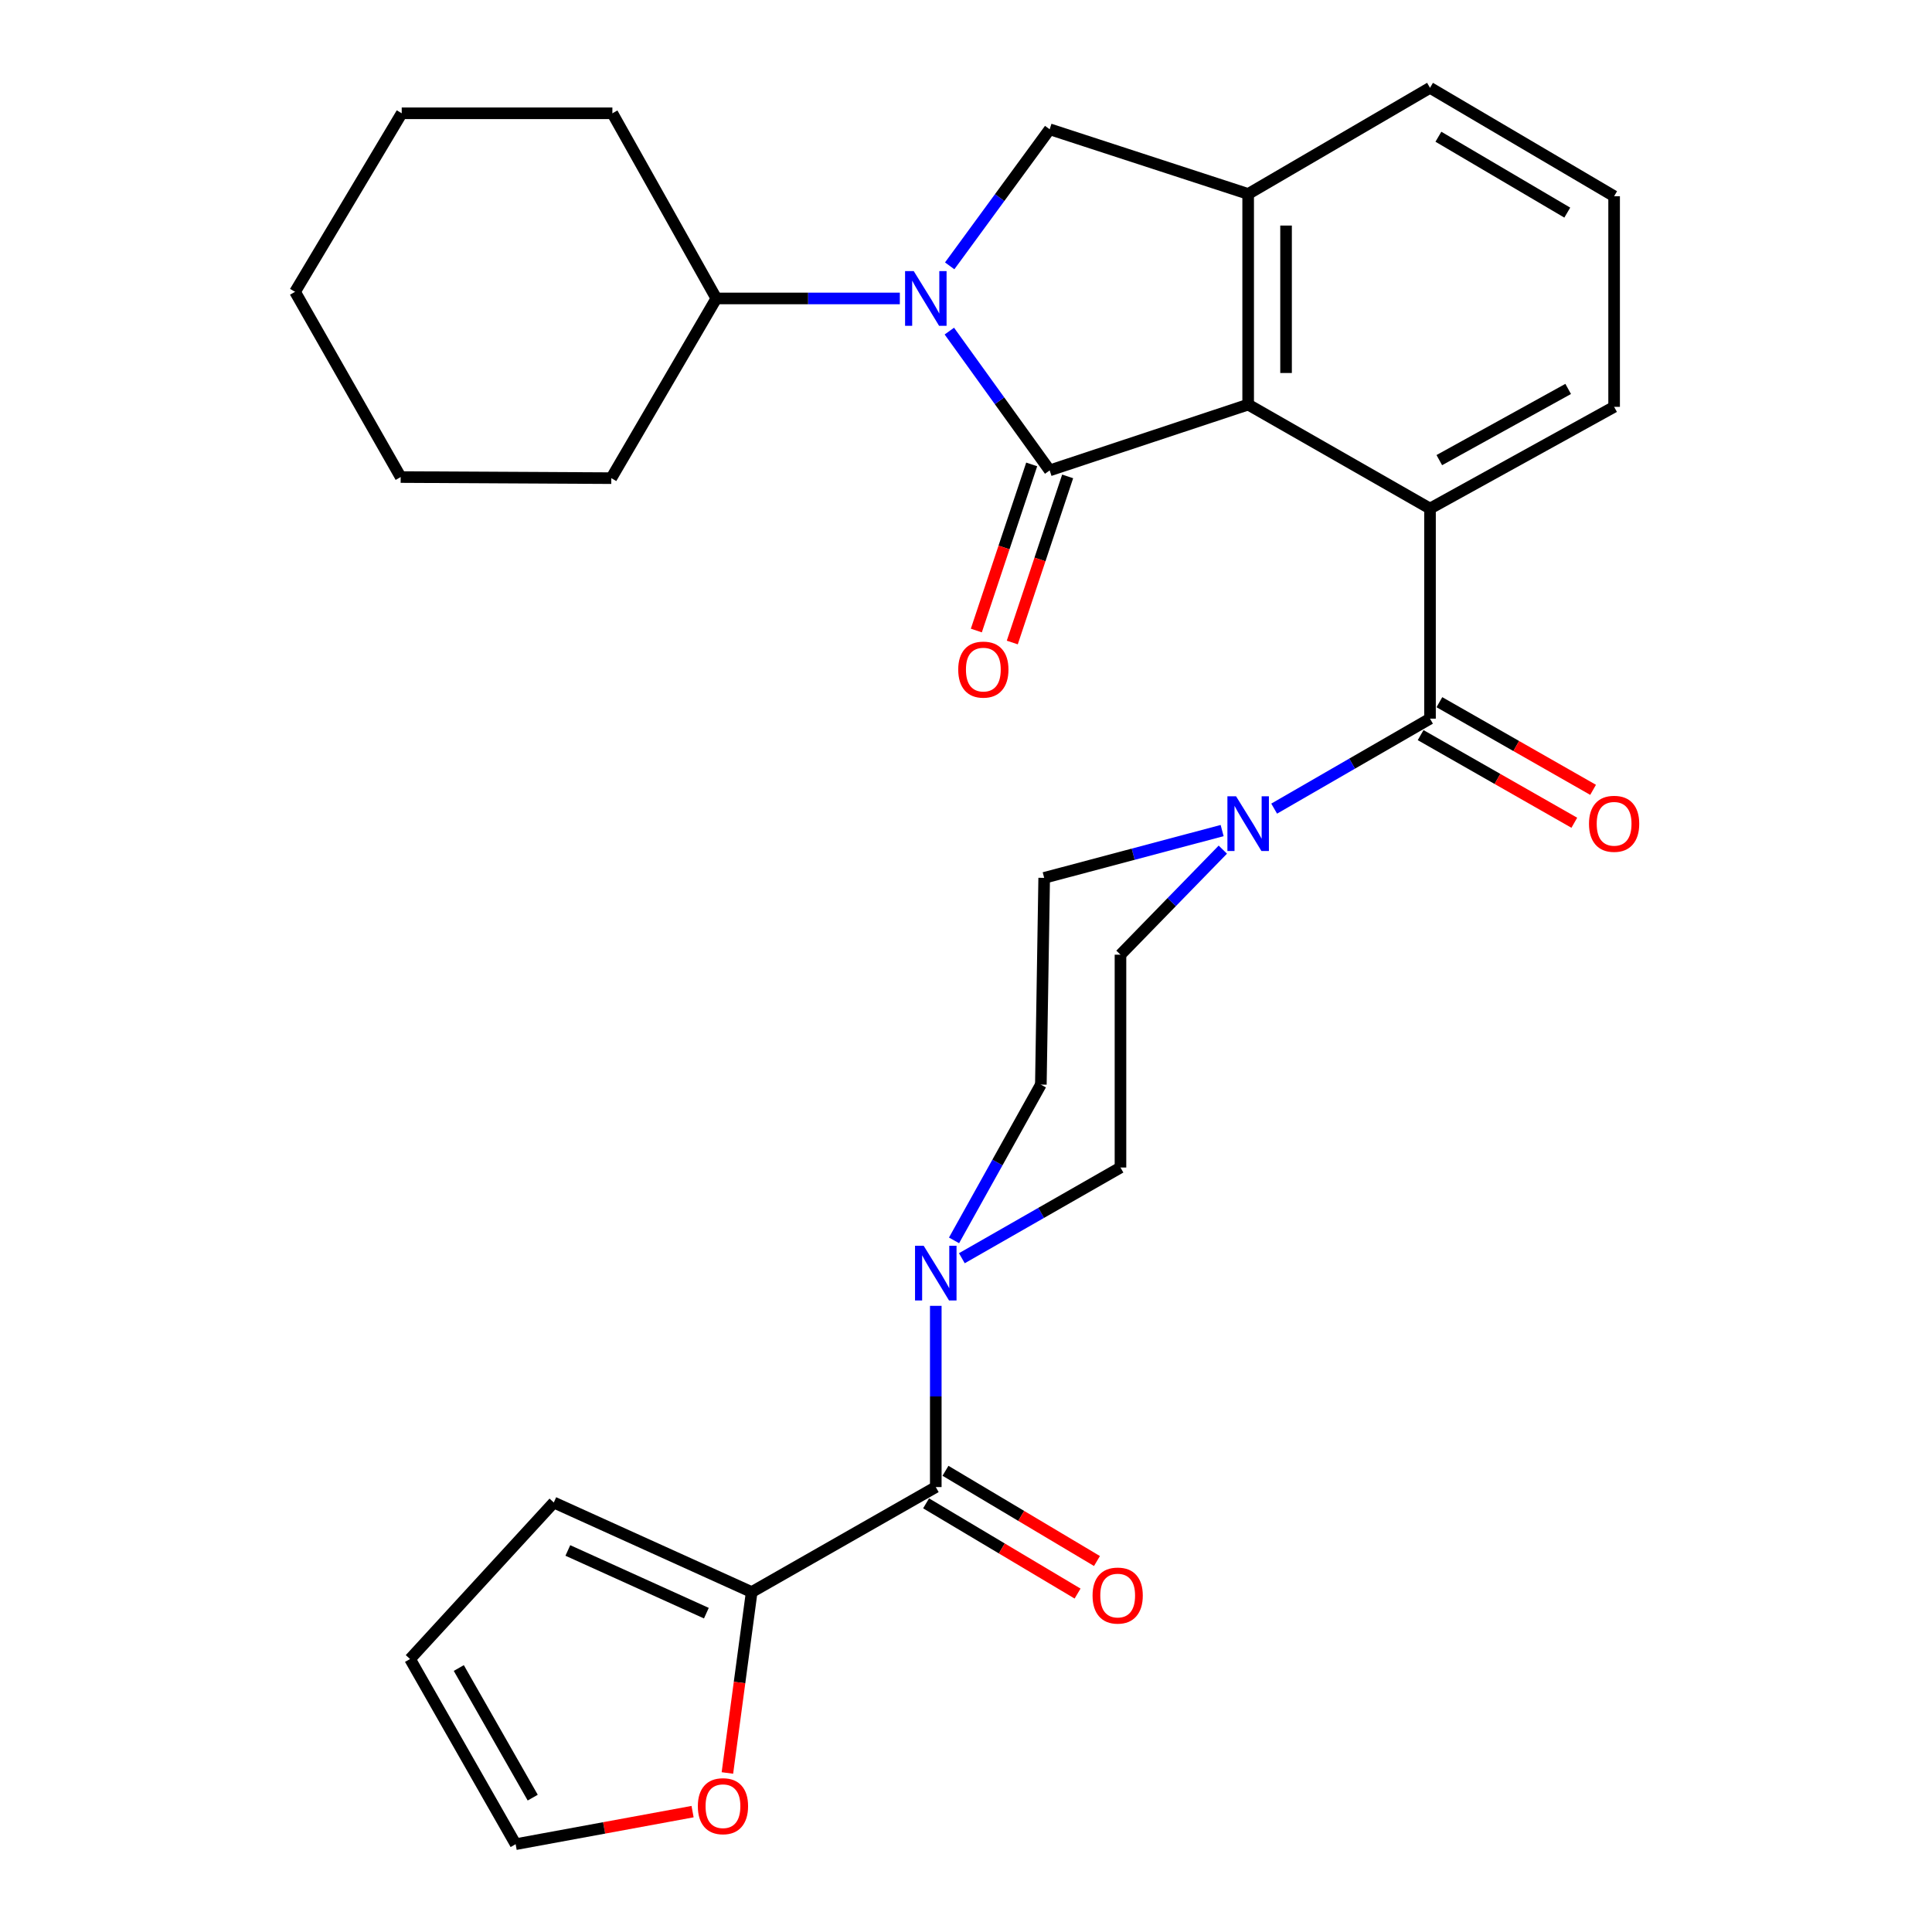 <?xml version='1.0' encoding='iso-8859-1'?>
<svg version='1.1' baseProfile='full'
              xmlns='http://www.w3.org/2000/svg'
                      xmlns:rdkit='http://www.rdkit.org/xml'
                      xmlns:xlink='http://www.w3.org/1999/xlink'
                  xml:space='preserve'
width='1000px' height='1000px' viewBox='0 0 1000 1000'>
<!-- END OF HEADER -->
<rect style='opacity:1.0;fill:#FFFFFF;stroke:none' width='1000' height='1000' x='0' y='0'> </rect>
<path class='bond-0' d='M 543.311,243.48 L 517.346,207.429' style='fill:none;fill-rule:evenodd;stroke:#000000;stroke-width:6px;stroke-linecap:butt;stroke-linejoin:miter;stroke-opacity:1' />
<path class='bond-0' d='M 517.346,207.429 L 491.38,171.378' style='fill:none;fill-rule:evenodd;stroke:#0000FF;stroke-width:6px;stroke-linecap:butt;stroke-linejoin:miter;stroke-opacity:1' />
<path class='bond-1' d='M 543.311,243.48 L 646.046,209.417' style='fill:none;fill-rule:evenodd;stroke:#000000;stroke-width:6px;stroke-linecap:butt;stroke-linejoin:miter;stroke-opacity:1' />
<path class='bond-10' d='M 534.007,240.38 L 519.679,283.371' style='fill:none;fill-rule:evenodd;stroke:#000000;stroke-width:6px;stroke-linecap:butt;stroke-linejoin:miter;stroke-opacity:1' />
<path class='bond-10' d='M 519.679,283.371 L 505.35,326.362' style='fill:none;fill-rule:evenodd;stroke:#FF0000;stroke-width:6px;stroke-linecap:butt;stroke-linejoin:miter;stroke-opacity:1' />
<path class='bond-10' d='M 552.615,246.581 L 538.286,289.573' style='fill:none;fill-rule:evenodd;stroke:#000000;stroke-width:6px;stroke-linecap:butt;stroke-linejoin:miter;stroke-opacity:1' />
<path class='bond-10' d='M 538.286,289.573 L 523.957,332.564' style='fill:none;fill-rule:evenodd;stroke:#FF0000;stroke-width:6px;stroke-linecap:butt;stroke-linejoin:miter;stroke-opacity:1' />
<path class='bond-6' d='M 491.558,137.603 L 517.435,102.257' style='fill:none;fill-rule:evenodd;stroke:#0000FF;stroke-width:6px;stroke-linecap:butt;stroke-linejoin:miter;stroke-opacity:1' />
<path class='bond-6' d='M 517.435,102.257 L 543.311,66.91' style='fill:none;fill-rule:evenodd;stroke:#000000;stroke-width:6px;stroke-linecap:butt;stroke-linejoin:miter;stroke-opacity:1' />
<path class='bond-12' d='M 465.755,154.476 L 418.264,154.476' style='fill:none;fill-rule:evenodd;stroke:#0000FF;stroke-width:6px;stroke-linecap:butt;stroke-linejoin:miter;stroke-opacity:1' />
<path class='bond-12' d='M 418.264,154.476 L 370.773,154.476' style='fill:none;fill-rule:evenodd;stroke:#000000;stroke-width:6px;stroke-linecap:butt;stroke-linejoin:miter;stroke-opacity:1' />
<path class='bond-3' d='M 646.046,209.417 L 740.171,263.225' style='fill:none;fill-rule:evenodd;stroke:#000000;stroke-width:6px;stroke-linecap:butt;stroke-linejoin:miter;stroke-opacity:1' />
<path class='bond-5' d='M 646.046,209.417 L 646.046,100.396' style='fill:none;fill-rule:evenodd;stroke:#000000;stroke-width:6px;stroke-linecap:butt;stroke-linejoin:miter;stroke-opacity:1' />
<path class='bond-5' d='M 665.66,193.064 L 665.66,116.749' style='fill:none;fill-rule:evenodd;stroke:#000000;stroke-width:6px;stroke-linecap:butt;stroke-linejoin:miter;stroke-opacity:1' />
<path class='bond-2' d='M 740.171,371.975 L 740.171,263.225' style='fill:none;fill-rule:evenodd;stroke:#000000;stroke-width:6px;stroke-linecap:butt;stroke-linejoin:miter;stroke-opacity:1' />
<path class='bond-7' d='M 740.171,371.975 L 699.837,395.261' style='fill:none;fill-rule:evenodd;stroke:#000000;stroke-width:6px;stroke-linecap:butt;stroke-linejoin:miter;stroke-opacity:1' />
<path class='bond-7' d='M 699.837,395.261 L 659.503,418.547' style='fill:none;fill-rule:evenodd;stroke:#0000FF;stroke-width:6px;stroke-linecap:butt;stroke-linejoin:miter;stroke-opacity:1' />
<path class='bond-13' d='M 735.313,380.494 L 775.088,403.176' style='fill:none;fill-rule:evenodd;stroke:#000000;stroke-width:6px;stroke-linecap:butt;stroke-linejoin:miter;stroke-opacity:1' />
<path class='bond-13' d='M 775.088,403.176 L 814.862,425.858' style='fill:none;fill-rule:evenodd;stroke:#FF0000;stroke-width:6px;stroke-linecap:butt;stroke-linejoin:miter;stroke-opacity:1' />
<path class='bond-13' d='M 745.03,363.455 L 784.804,386.138' style='fill:none;fill-rule:evenodd;stroke:#000000;stroke-width:6px;stroke-linecap:butt;stroke-linejoin:miter;stroke-opacity:1' />
<path class='bond-13' d='M 784.804,386.138 L 824.579,408.82' style='fill:none;fill-rule:evenodd;stroke:#FF0000;stroke-width:6px;stroke-linecap:butt;stroke-linejoin:miter;stroke-opacity:1' />
<path class='bond-22' d='M 740.171,263.225 L 835.463,210.583' style='fill:none;fill-rule:evenodd;stroke:#000000;stroke-width:6px;stroke-linecap:butt;stroke-linejoin:miter;stroke-opacity:1' />
<path class='bond-22' d='M 744.981,238.161 L 811.685,201.311' style='fill:none;fill-rule:evenodd;stroke:#000000;stroke-width:6px;stroke-linecap:butt;stroke-linejoin:miter;stroke-opacity:1' />
<path class='bond-4' d='M 484.36,769.705 L 484.36,722.802' style='fill:none;fill-rule:evenodd;stroke:#000000;stroke-width:6px;stroke-linecap:butt;stroke-linejoin:miter;stroke-opacity:1' />
<path class='bond-4' d='M 484.36,722.802 L 484.36,675.9' style='fill:none;fill-rule:evenodd;stroke:#0000FF;stroke-width:6px;stroke-linecap:butt;stroke-linejoin:miter;stroke-opacity:1' />
<path class='bond-9' d='M 484.36,769.705 L 389.068,824.057' style='fill:none;fill-rule:evenodd;stroke:#000000;stroke-width:6px;stroke-linecap:butt;stroke-linejoin:miter;stroke-opacity:1' />
<path class='bond-18' d='M 479.342,778.13 L 518.546,801.48' style='fill:none;fill-rule:evenodd;stroke:#000000;stroke-width:6px;stroke-linecap:butt;stroke-linejoin:miter;stroke-opacity:1' />
<path class='bond-18' d='M 518.546,801.48 L 557.75,824.83' style='fill:none;fill-rule:evenodd;stroke:#FF0000;stroke-width:6px;stroke-linecap:butt;stroke-linejoin:miter;stroke-opacity:1' />
<path class='bond-18' d='M 489.379,761.279 L 528.583,784.629' style='fill:none;fill-rule:evenodd;stroke:#000000;stroke-width:6px;stroke-linecap:butt;stroke-linejoin:miter;stroke-opacity:1' />
<path class='bond-18' d='M 528.583,784.629 L 567.787,807.979' style='fill:none;fill-rule:evenodd;stroke:#FF0000;stroke-width:6px;stroke-linecap:butt;stroke-linejoin:miter;stroke-opacity:1' />
<path class='bond-23' d='M 646.046,100.396 L 740.171,45.455' style='fill:none;fill-rule:evenodd;stroke:#000000;stroke-width:6px;stroke-linecap:butt;stroke-linejoin:miter;stroke-opacity:1' />
<path class='bond-30' d='M 646.046,100.396 L 543.311,66.91' style='fill:none;fill-rule:evenodd;stroke:#000000;stroke-width:6px;stroke-linecap:butt;stroke-linejoin:miter;stroke-opacity:1' />
<path class='bond-14' d='M 632.938,439.77 L 606.447,466.959' style='fill:none;fill-rule:evenodd;stroke:#0000FF;stroke-width:6px;stroke-linecap:butt;stroke-linejoin:miter;stroke-opacity:1' />
<path class='bond-14' d='M 606.447,466.959 L 579.957,494.148' style='fill:none;fill-rule:evenodd;stroke:#000000;stroke-width:6px;stroke-linecap:butt;stroke-linejoin:miter;stroke-opacity:1' />
<path class='bond-15' d='M 632.574,429.898 L 586.521,442.142' style='fill:none;fill-rule:evenodd;stroke:#0000FF;stroke-width:6px;stroke-linecap:butt;stroke-linejoin:miter;stroke-opacity:1' />
<path class='bond-15' d='M 586.521,442.142 L 540.467,454.386' style='fill:none;fill-rule:evenodd;stroke:#000000;stroke-width:6px;stroke-linecap:butt;stroke-linejoin:miter;stroke-opacity:1' />
<path class='bond-8' d='M 493.808,642.019 L 516.277,601.7' style='fill:none;fill-rule:evenodd;stroke:#0000FF;stroke-width:6px;stroke-linecap:butt;stroke-linejoin:miter;stroke-opacity:1' />
<path class='bond-8' d='M 516.277,601.7 L 538.746,561.381' style='fill:none;fill-rule:evenodd;stroke:#000000;stroke-width:6px;stroke-linecap:butt;stroke-linejoin:miter;stroke-opacity:1' />
<path class='bond-33' d='M 497.853,651.256 L 538.905,627.78' style='fill:none;fill-rule:evenodd;stroke:#0000FF;stroke-width:6px;stroke-linecap:butt;stroke-linejoin:miter;stroke-opacity:1' />
<path class='bond-33' d='M 538.905,627.78 L 579.957,604.303' style='fill:none;fill-rule:evenodd;stroke:#000000;stroke-width:6px;stroke-linecap:butt;stroke-linejoin:miter;stroke-opacity:1' />
<path class='bond-11' d='M 389.068,824.057 L 382.785,870.872' style='fill:none;fill-rule:evenodd;stroke:#000000;stroke-width:6px;stroke-linecap:butt;stroke-linejoin:miter;stroke-opacity:1' />
<path class='bond-11' d='M 382.785,870.872 L 376.502,917.687' style='fill:none;fill-rule:evenodd;stroke:#FF0000;stroke-width:6px;stroke-linecap:butt;stroke-linejoin:miter;stroke-opacity:1' />
<path class='bond-19' d='M 389.068,824.057 L 286.639,777.692' style='fill:none;fill-rule:evenodd;stroke:#000000;stroke-width:6px;stroke-linecap:butt;stroke-linejoin:miter;stroke-opacity:1' />
<path class='bond-19' d='M 365.616,834.971 L 293.915,802.515' style='fill:none;fill-rule:evenodd;stroke:#000000;stroke-width:6px;stroke-linecap:butt;stroke-linejoin:miter;stroke-opacity:1' />
<path class='bond-20' d='M 358.477,937.694 L 312.686,946.12' style='fill:none;fill-rule:evenodd;stroke:#FF0000;stroke-width:6px;stroke-linecap:butt;stroke-linejoin:miter;stroke-opacity:1' />
<path class='bond-20' d='M 312.686,946.12 L 266.894,954.545' style='fill:none;fill-rule:evenodd;stroke:#000000;stroke-width:6px;stroke-linecap:butt;stroke-linejoin:miter;stroke-opacity:1' />
<path class='bond-25' d='M 370.773,154.476 L 316.409,247.49' style='fill:none;fill-rule:evenodd;stroke:#000000;stroke-width:6px;stroke-linecap:butt;stroke-linejoin:miter;stroke-opacity:1' />
<path class='bond-26' d='M 370.773,154.476 L 316.965,58.64' style='fill:none;fill-rule:evenodd;stroke:#000000;stroke-width:6px;stroke-linecap:butt;stroke-linejoin:miter;stroke-opacity:1' />
<path class='bond-17' d='M 579.957,494.148 L 579.957,604.303' style='fill:none;fill-rule:evenodd;stroke:#000000;stroke-width:6px;stroke-linecap:butt;stroke-linejoin:miter;stroke-opacity:1' />
<path class='bond-16' d='M 540.467,454.386 L 538.746,561.381' style='fill:none;fill-rule:evenodd;stroke:#000000;stroke-width:6px;stroke-linecap:butt;stroke-linejoin:miter;stroke-opacity:1' />
<path class='bond-21' d='M 286.639,777.692 L 212.237,858.709' style='fill:none;fill-rule:evenodd;stroke:#000000;stroke-width:6px;stroke-linecap:butt;stroke-linejoin:miter;stroke-opacity:1' />
<path class='bond-34' d='M 266.894,954.545 L 212.237,858.709' style='fill:none;fill-rule:evenodd;stroke:#000000;stroke-width:6px;stroke-linecap:butt;stroke-linejoin:miter;stroke-opacity:1' />
<path class='bond-34' d='M 275.734,930.453 L 237.473,863.367' style='fill:none;fill-rule:evenodd;stroke:#000000;stroke-width:6px;stroke-linecap:butt;stroke-linejoin:miter;stroke-opacity:1' />
<path class='bond-31' d='M 835.463,210.583 L 835.463,101.562' style='fill:none;fill-rule:evenodd;stroke:#000000;stroke-width:6px;stroke-linecap:butt;stroke-linejoin:miter;stroke-opacity:1' />
<path class='bond-24' d='M 740.171,45.455 L 835.463,101.562' style='fill:none;fill-rule:evenodd;stroke:#000000;stroke-width:6px;stroke-linecap:butt;stroke-linejoin:miter;stroke-opacity:1' />
<path class='bond-24' d='M 744.513,70.772 L 811.218,110.048' style='fill:none;fill-rule:evenodd;stroke:#000000;stroke-width:6px;stroke-linecap:butt;stroke-linejoin:miter;stroke-opacity:1' />
<path class='bond-28' d='M 316.409,247.49 L 207.388,246.924' style='fill:none;fill-rule:evenodd;stroke:#000000;stroke-width:6px;stroke-linecap:butt;stroke-linejoin:miter;stroke-opacity:1' />
<path class='bond-27' d='M 316.965,58.64 L 207.932,58.64' style='fill:none;fill-rule:evenodd;stroke:#000000;stroke-width:6px;stroke-linecap:butt;stroke-linejoin:miter;stroke-opacity:1' />
<path class='bond-29' d='M 207.932,58.64 L 152.719,151.044' style='fill:none;fill-rule:evenodd;stroke:#000000;stroke-width:6px;stroke-linecap:butt;stroke-linejoin:miter;stroke-opacity:1' />
<path class='bond-32' d='M 207.388,246.924 L 152.719,151.044' style='fill:none;fill-rule:evenodd;stroke:#000000;stroke-width:6px;stroke-linecap:butt;stroke-linejoin:miter;stroke-opacity:1' />
<path  class='atom-1' d='M 472.946 140.316
L 482.226 155.316
Q 483.146 156.796, 484.626 159.476
Q 486.106 162.156, 486.186 162.316
L 486.186 140.316
L 489.946 140.316
L 489.946 168.636
L 486.066 168.636
L 476.106 152.236
Q 474.946 150.316, 473.706 148.116
Q 472.506 145.916, 472.146 145.236
L 472.146 168.636
L 468.466 168.636
L 468.466 140.316
L 472.946 140.316
' fill='#0000FF'/>
<path  class='atom-8' d='M 639.786 412.156
L 649.066 427.156
Q 649.986 428.636, 651.466 431.316
Q 652.946 433.996, 653.026 434.156
L 653.026 412.156
L 656.786 412.156
L 656.786 440.476
L 652.906 440.476
L 642.946 424.076
Q 641.786 422.156, 640.546 419.956
Q 639.346 417.756, 638.986 417.076
L 638.986 440.476
L 635.306 440.476
L 635.306 412.156
L 639.786 412.156
' fill='#0000FF'/>
<path  class='atom-9' d='M 478.1 644.812
L 487.38 659.812
Q 488.3 661.292, 489.78 663.972
Q 491.26 666.652, 491.34 666.812
L 491.34 644.812
L 495.1 644.812
L 495.1 673.132
L 491.22 673.132
L 481.26 656.732
Q 480.1 654.812, 478.86 652.612
Q 477.66 650.412, 477.3 649.732
L 477.3 673.132
L 473.62 673.132
L 473.62 644.812
L 478.1 644.812
' fill='#0000FF'/>
<path  class='atom-11' d='M 495.976 346.578
Q 495.976 339.778, 499.336 335.978
Q 502.696 332.178, 508.976 332.178
Q 515.256 332.178, 518.616 335.978
Q 521.976 339.778, 521.976 346.578
Q 521.976 353.458, 518.576 357.378
Q 515.176 361.258, 508.976 361.258
Q 502.736 361.258, 499.336 357.378
Q 495.976 353.498, 495.976 346.578
M 508.976 358.058
Q 513.296 358.058, 515.616 355.178
Q 517.976 352.258, 517.976 346.578
Q 517.976 341.018, 515.616 338.218
Q 513.296 335.378, 508.976 335.378
Q 504.656 335.378, 502.296 338.178
Q 499.976 340.978, 499.976 346.578
Q 499.976 352.298, 502.296 355.178
Q 504.656 358.058, 508.976 358.058
' fill='#FF0000'/>
<path  class='atom-12' d='M 361.205 934.881
Q 361.205 928.081, 364.565 924.281
Q 367.925 920.481, 374.205 920.481
Q 380.485 920.481, 383.845 924.281
Q 387.205 928.081, 387.205 934.881
Q 387.205 941.761, 383.805 945.681
Q 380.405 949.561, 374.205 949.561
Q 367.965 949.561, 364.565 945.681
Q 361.205 941.801, 361.205 934.881
M 374.205 946.361
Q 378.525 946.361, 380.845 943.481
Q 383.205 940.561, 383.205 934.881
Q 383.205 929.321, 380.845 926.521
Q 378.525 923.681, 374.205 923.681
Q 369.885 923.681, 367.525 926.481
Q 365.205 929.281, 365.205 934.881
Q 365.205 940.601, 367.525 943.481
Q 369.885 946.361, 374.205 946.361
' fill='#FF0000'/>
<path  class='atom-14' d='M 822.463 426.396
Q 822.463 419.596, 825.823 415.796
Q 829.183 411.996, 835.463 411.996
Q 841.743 411.996, 845.103 415.796
Q 848.463 419.596, 848.463 426.396
Q 848.463 433.276, 845.063 437.196
Q 841.663 441.076, 835.463 441.076
Q 829.223 441.076, 825.823 437.196
Q 822.463 433.316, 822.463 426.396
M 835.463 437.876
Q 839.783 437.876, 842.103 434.996
Q 844.463 432.076, 844.463 426.396
Q 844.463 420.836, 842.103 418.036
Q 839.783 415.196, 835.463 415.196
Q 831.143 415.196, 828.783 417.996
Q 826.463 420.796, 826.463 426.396
Q 826.463 432.116, 828.783 434.996
Q 831.143 437.876, 835.463 437.876
' fill='#FF0000'/>
<path  class='atom-19' d='M 565.508 825.859
Q 565.508 819.059, 568.868 815.259
Q 572.228 811.459, 578.508 811.459
Q 584.788 811.459, 588.148 815.259
Q 591.508 819.059, 591.508 825.859
Q 591.508 832.739, 588.108 836.659
Q 584.708 840.539, 578.508 840.539
Q 572.268 840.539, 568.868 836.659
Q 565.508 832.779, 565.508 825.859
M 578.508 837.339
Q 582.828 837.339, 585.148 834.459
Q 587.508 831.539, 587.508 825.859
Q 587.508 820.299, 585.148 817.499
Q 582.828 814.659, 578.508 814.659
Q 574.188 814.659, 571.828 817.459
Q 569.508 820.259, 569.508 825.859
Q 569.508 831.579, 571.828 834.459
Q 574.188 837.339, 578.508 837.339
' fill='#FF0000'/>
</svg>
